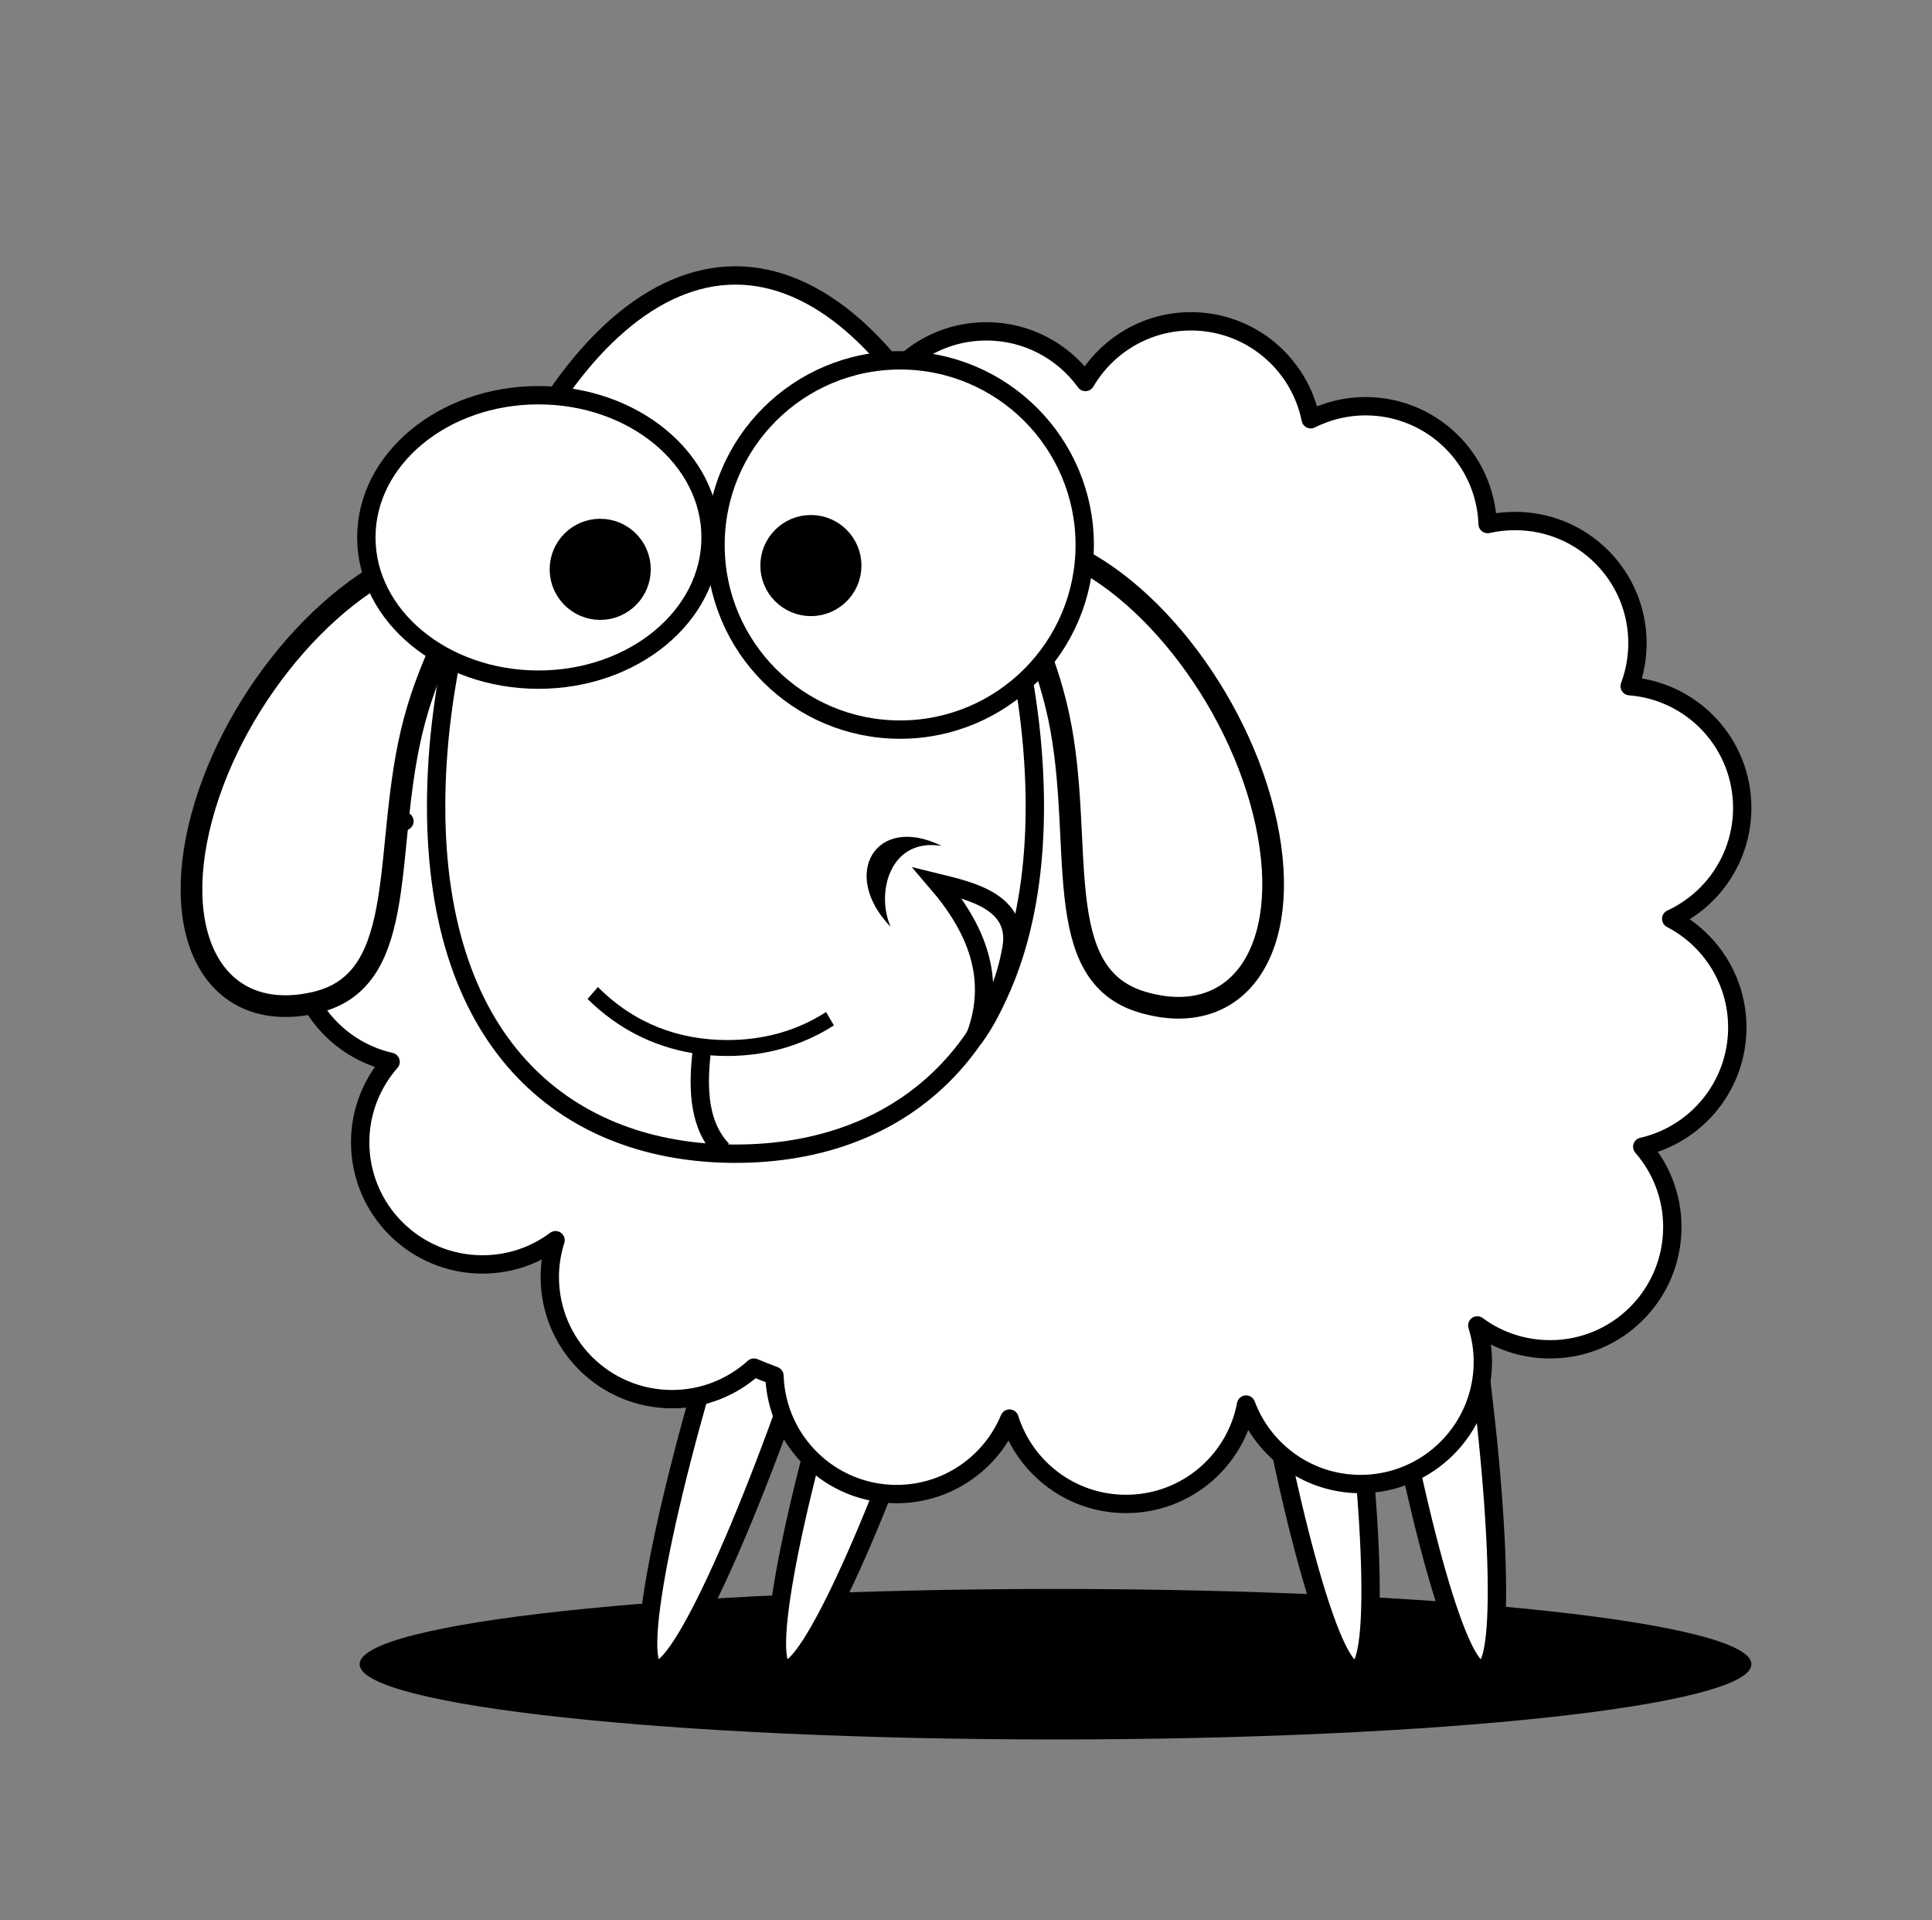 <?xml version="1.0" encoding="UTF-8" standalone="no"?>
<!-- Created with Inkscape (http://www.inkscape.org/) -->
<svg
    xmlns:inkscape="http://www.inkscape.org/namespaces/inkscape"
    xmlns:rdf="http://www.w3.org/1999/02/22-rdf-syntax-ns#"
    xmlns="http://www.w3.org/2000/svg"
    xmlns:cc="http://creativecommons.org/ns#"
    xmlns:dc="http://purl.org/dc/elements/1.1/"
    xmlns:sodipodi="http://sodipodi.sourceforge.net/DTD/sodipodi-0.dtd"
    xmlns:svg="http://www.w3.org/2000/svg"
    xmlns:ns1="http://sozi.baierouge.fr"
    xmlns:xlink="http://www.w3.org/1999/xlink"
    id="svg3511"
    sodipodi:docname="Eid_Sheep.svg"
    viewBox="0 0 379.18 376.76"
    version="1.1"
    inkscape:version="0.48.3.1 r9886"
  >
  <rect x="0" y="0" width="379.18" height="376.76" fill="#808080" stroke="none"/>
  <sodipodi:namedview
      id="base"
      fit-margin-left="1"
      inkscape:zoom="2.1728723"
      borderopacity="1.0"
      inkscape:current-layer="layer1"
      inkscape:cx="101.87598"
      inkscape:cy="187.25043"
      inkscape:window-maximized="1"
      showgrid="false"
      fit-margin-right="1"
      units="cm"
      inkscape:document-units="mm"
      bordercolor="#666666"
      inkscape:window-x="65"
      inkscape:window-y="24"
      fit-margin-bottom="1"
      inkscape:window-width="1855"
      inkscape:pageopacity="0.0"
      inkscape:pageshadow="2"
      pagecolor="#ffffff"
      inkscape:window-height="1056"
      fit-margin-top="1"
  />
  <g
      id="layer1"
      inkscape:label="Layer 1"
      inkscape:groupmode="layer"
      transform="translate(-210.37 -192.27)"
    >
    <g
        id="g4446"
      >
      <path
          id="path4400"
          sodipodi:rx="136.58353"
          sodipodi:ry="14.765786"
          style="fill:#000000"
          sodipodi:type="arc"
          d="m469.55 603.48c0 8.155-61.151 14.766-136.58 14.766-75.433 0-136.58-6.611-136.58-14.766 0-8.155 61.151-14.766 136.58-14.766 75.433 0 136.58 6.611 136.58 14.766z"
          transform="translate(84.558 -84.649)"
          sodipodi:cy="603.4823"
          sodipodi:cx="332.96848"
      />
      <path
          id="path4375"
          sodipodi:rx="8.8594723"
          sodipodi:ry="78.258667"
          style="stroke-linejoin:round;stroke:#000000;stroke-linecap:round;stroke-width:3.6;fill:#ffffff"
          sodipodi:type="arc"
          d="m-156.52 622.68c0 43.221-3.966 78.259-8.86 78.259s-8.86-35.038-8.86-78.259 3.966-78.259 8.86-78.259 8.86 35.038 8.86 78.259z"
          transform="matrix(.951 .308 -.308 .951 712.17 -95.806)"
          sodipodi:cy="622.6778"
          sodipodi:cx="-165.3768"
      />
      <path
          id="path4377"
          sodipodi:rx="8.8594723"
          sodipodi:ry="78.258667"
          style="stroke-linejoin:round;stroke:#000000;stroke-linecap:round;stroke-width:3.6;fill:#ffffff"
          sodipodi:type="arc"
          d="m-156.52 622.68c0 43.221-3.966 78.259-8.86 78.259s-8.86-35.038-8.86-78.259 3.966-78.259 8.86-78.259 8.86 35.038 8.86 78.259z"
          transform="matrix(.951 .308 -.308 .951 737.45 -95.806)"
          sodipodi:cy="622.6778"
          sodipodi:cx="-165.3768"
      />
      <path
          id="path4379"
          sodipodi:rx="8.8594723"
          sodipodi:ry="78.258667"
          style="stroke-linejoin:round;stroke:#000000;stroke-linecap:round;stroke-width:3.6;fill:#ffffff"
          sodipodi:type="arc"
          d="m-156.52 622.68c0 43.221-3.966 78.259-8.86 78.259s-8.86-35.038-8.86-78.259 3.966-78.259 8.86-78.259 8.86 35.038 8.86 78.259z"
          transform="matrix(.988 -.154 .154 .988 531.97 -198.04)"
          sodipodi:cy="622.6778"
          sodipodi:cx="-165.3768"
      />
      <path
          id="path4381"
          sodipodi:rx="8.8594723"
          sodipodi:ry="78.258667"
          style="stroke-linejoin:round;stroke:#000000;stroke-linecap:round;stroke-width:3.6;fill:#ffffff"
          sodipodi:type="arc"
          d="m-156.52 622.68c0 43.221-3.966 78.259-8.86 78.259s-8.86-35.038-8.86-78.259 3.966-78.259 8.86-78.259 8.86 35.038 8.86 78.259z"
          transform="matrix(.988 -.154 .154 .988 556.77 -198.04)"
          sodipodi:cy="622.6778"
          sodipodi:cx="-165.3768"
      />
      <path
          id="path3563"
          d="m444.12 255.32c-8.836 0-16.556 4.794-20.719 11.906-4.358-6.026-11.433-9.938-19.438-9.938-9.937 0-18.452 6.046-22.094 14.656-4.296-6.474-11.679-10.75-20.031-10.75-12.726 0-23.104 9.914-23.906 22.438-3.376-1.813-7.243-2.844-11.344-2.844-13.249 0-23.969 10.751-23.969 24 0 1.862 0.192 3.666 0.594 5.406-12.848 0.456-23.125 11.009-23.125 23.969 0 7.882 3.787 14.877 9.656 19.25-12.035 1.288-21.406 11.435-21.406 23.812 0 11.426 7.992 20.991 18.688 23.406-3.693 4.22-5.969 9.733-5.969 15.781 0 13.249 10.751 23.969 24 23.969 5.383 0 10.341-1.757 14.344-4.75-0.72 2.281-1.125 4.7-1.125 7.219 0 13.249 10.751 23.969 24 23.969 6.182 0 11.809-2.354 16.062-6.188 1.33 0.551 2.672 1.085 4.031 1.594 0.419 12.883 10.985 23.219 23.969 23.219 9.996 0 18.551-6.12 22.156-14.812 3.066 9.717 12.144 16.75 22.875 16.75 11.724 0 21.47-8.384 23.562-19.5 3.406 9.103 12.177 15.594 22.469 15.594 13.25 0 24-10.751 24-24 0-2.484-0.393-4.871-1.094-7.125 3.99 2.962 8.961 4.688 14.312 4.688 13.249 0 23.969-10.751 23.969-24 0-6.035-2.227-11.534-5.906-15.75 10.681-2.426 18.656-11.991 18.656-23.406 0-9.274-5.268-17.32-12.969-21.312 8.223-3.805 13.938-12.125 13.938-21.781 0-12.612-9.729-22.91-22.094-23.875 0.986-2.624 1.531-5.469 1.531-8.438 0-13.249-10.751-23.969-24-23.969-1.862 0-3.666 0.192-5.406 0.594-0.456-12.848-11.009-23.125-23.969-23.125-3.866 0-7.516 0.938-10.75 2.562-2.214-10.962-11.885-19.219-23.5-19.219z"
          sodipodi:nodetypes="scscscsscscscsscssccscscsscsscscscsscscs"
          style="stroke-linejoin:round;stroke:#000000;stroke-linecap:round;stroke-width:3.6;fill:#ffffff"
          inkscape:connector-curvature="0"
      />
      <g
          id="g4390"
          transform="translate(100.78 -96.462)"
        >
        <path
            id="path4385"
            sodipodi:nodetypes="sssss"
            style="stroke-linejoin:round;stroke:#000000;stroke-linecap:round;stroke-width:4.255;fill:#ffffff"
            inkscape:connector-curvature="0"
            d="m358.11 450.31c5.311 24.786-5.519 40.505-24.189 35.11-18.67-5.395-11.257-31.396-16.567-56.182-5.311-24.786-21.333-38.971-2.663-33.576 18.67 5.395 38.11 29.862 43.42 54.648z"
        />
        <path
            id="path4388"
            d="m149.17 449.15c-6.543 24.49 3.488 40.731 22.404 36.276 18.916-4.455 12.812-30.794 19.355-55.283 6.543-24.49 23.255-37.856 4.339-33.401-18.916 4.455-39.555 27.919-46.098 52.409z"
            sodipodi:nodetypes="sssss"
            style="stroke-linejoin:round;stroke:#000000;stroke-linecap:round;stroke-width:4.255;fill:#ffffff"
            inkscape:connector-curvature="0"
        />
        <path
            id="path3568"
            sodipodi:nodetypes="sssss"
            style="stroke-linejoin:round;stroke:#000000;stroke-linecap:round;stroke-width:3.6;fill:#ffffff"
            inkscape:connector-curvature="0"
            d="m312.69 446.95c0 47.59-26.304 68.169-58.752 68.169s-58.752-20.579-58.752-68.169 26.304-104.17 58.752-104.17 58.752 56.579 58.752 104.17z"
        />
        <path
            id="path3571"
            sodipodi:rx="33.782131"
            sodipodi:ry="27.906977"
            style="stroke-linejoin:round;stroke:#000000;stroke-linecap:round;stroke-width:3.6;fill:#ffffff"
            sodipodi:type="arc"
            d="m94.982 714.05c0 15.413-15.125 27.907-33.782 27.907s-33.782-12.494-33.782-27.907 15.125-27.907 33.782-27.907 33.782 12.494 33.782 27.907z"
            transform="translate(154.07 -319.86)"
            sodipodi:cy="714.05127"
            sodipodi:cx="61.199509"
        />
        <path
            id="path3573"
            sodipodi:rx="36.23011"
            sodipodi:ry="36.23011"
            style="stroke-linejoin:round;stroke:#000000;stroke-linecap:round;stroke-width:3.6;fill:#ffffff"
            sodipodi:type="arc"
            d="m180.17 708.67c0 20.009-16.221 36.23-36.23 36.23s-36.23-16.221-36.23-36.23 16.221-36.23 36.23-36.23 36.23 16.221 36.23 36.23z"
            transform="translate(142.31 -313)"
            sodipodi:cy="708.66571"
            sodipodi:cx="143.94125"
        />
        <path
            id="path3575"
            style="block-progression:tb;text-indent:0;color:#000000;text-transform:none;fill:#000000"
            inkscape:connector-curvature="0"
            d="m226.94 482.41c7.07 7.123 15.818 10.406 25.406 10.406 7.022 0 13.593-1.764 19.375-5.5l1.531 2.625c-6.277 4.02-13.402 6-20.906 6-1.111 0-2.218-0.039-3.312-0.125-0.753 7.104-0.277 13.206 3.625 17.344l-2.625 2.469c-5.004-5.307-5.382-12.673-4.562-20.25-7.621-1.288-14.673-4.788-20.562-10.625 0.676-0.788 1.358-1.563 2.031-2.344z"
        />
        <path
            id="path4370"
            style="stroke-linejoin:round;stroke:#000000;stroke-linecap:round;stroke-width:3.6;fill:#000000"
            inkscape:connector-curvature="0"
            d="m235.51 400.45c0 4.485-3.636 8.121-8.121 8.121s-8.121-3.636-8.121-8.121 3.636-8.121 8.121-8.121 8.121 3.636 8.121 8.121z"
        />
        <path
            id="path4373"
            style="stroke-linejoin:round;stroke:#000000;stroke-linecap:round;stroke-width:3.6;fill:#000000"
            inkscape:connector-curvature="0"
            d="m276.86 399.71c0 4.485-3.636 8.121-8.121 8.121s-8.121-3.636-8.121-8.121 3.636-8.121 8.121-8.121 8.121 3.636 8.121 8.121z"
        />
      </g
      >
      <path
          id="path4406"
          style="stroke:#000000;stroke-width:3.6;fill:#ffffff"
          d="m401.76 395.65c4.295-11.326 0.262-21.183-7.434-30.159 6.338 1.553 16.178 3.668 14.563 12.829-1.131 6.661-3.929 12.893-7.128 17.33z"
          inkscape:transform-center-x="2.5555474"
          inkscape:connector-curvature="0"
          sodipodi:nodetypes="cccc"
      />
    </g
    >
    <path
        id="path3097"
        sodipodi:nodetypes="ccc"
        d="m395.18 358.26c-10.165-1.666-12.959 9.21-10.004 15.892-10.013-10.346-2.893-22.27 10.004-15.892z"
        style="fill:#000000"
        inkscape:connector-curvature="0"
    />
  </g
  >
</svg
>

